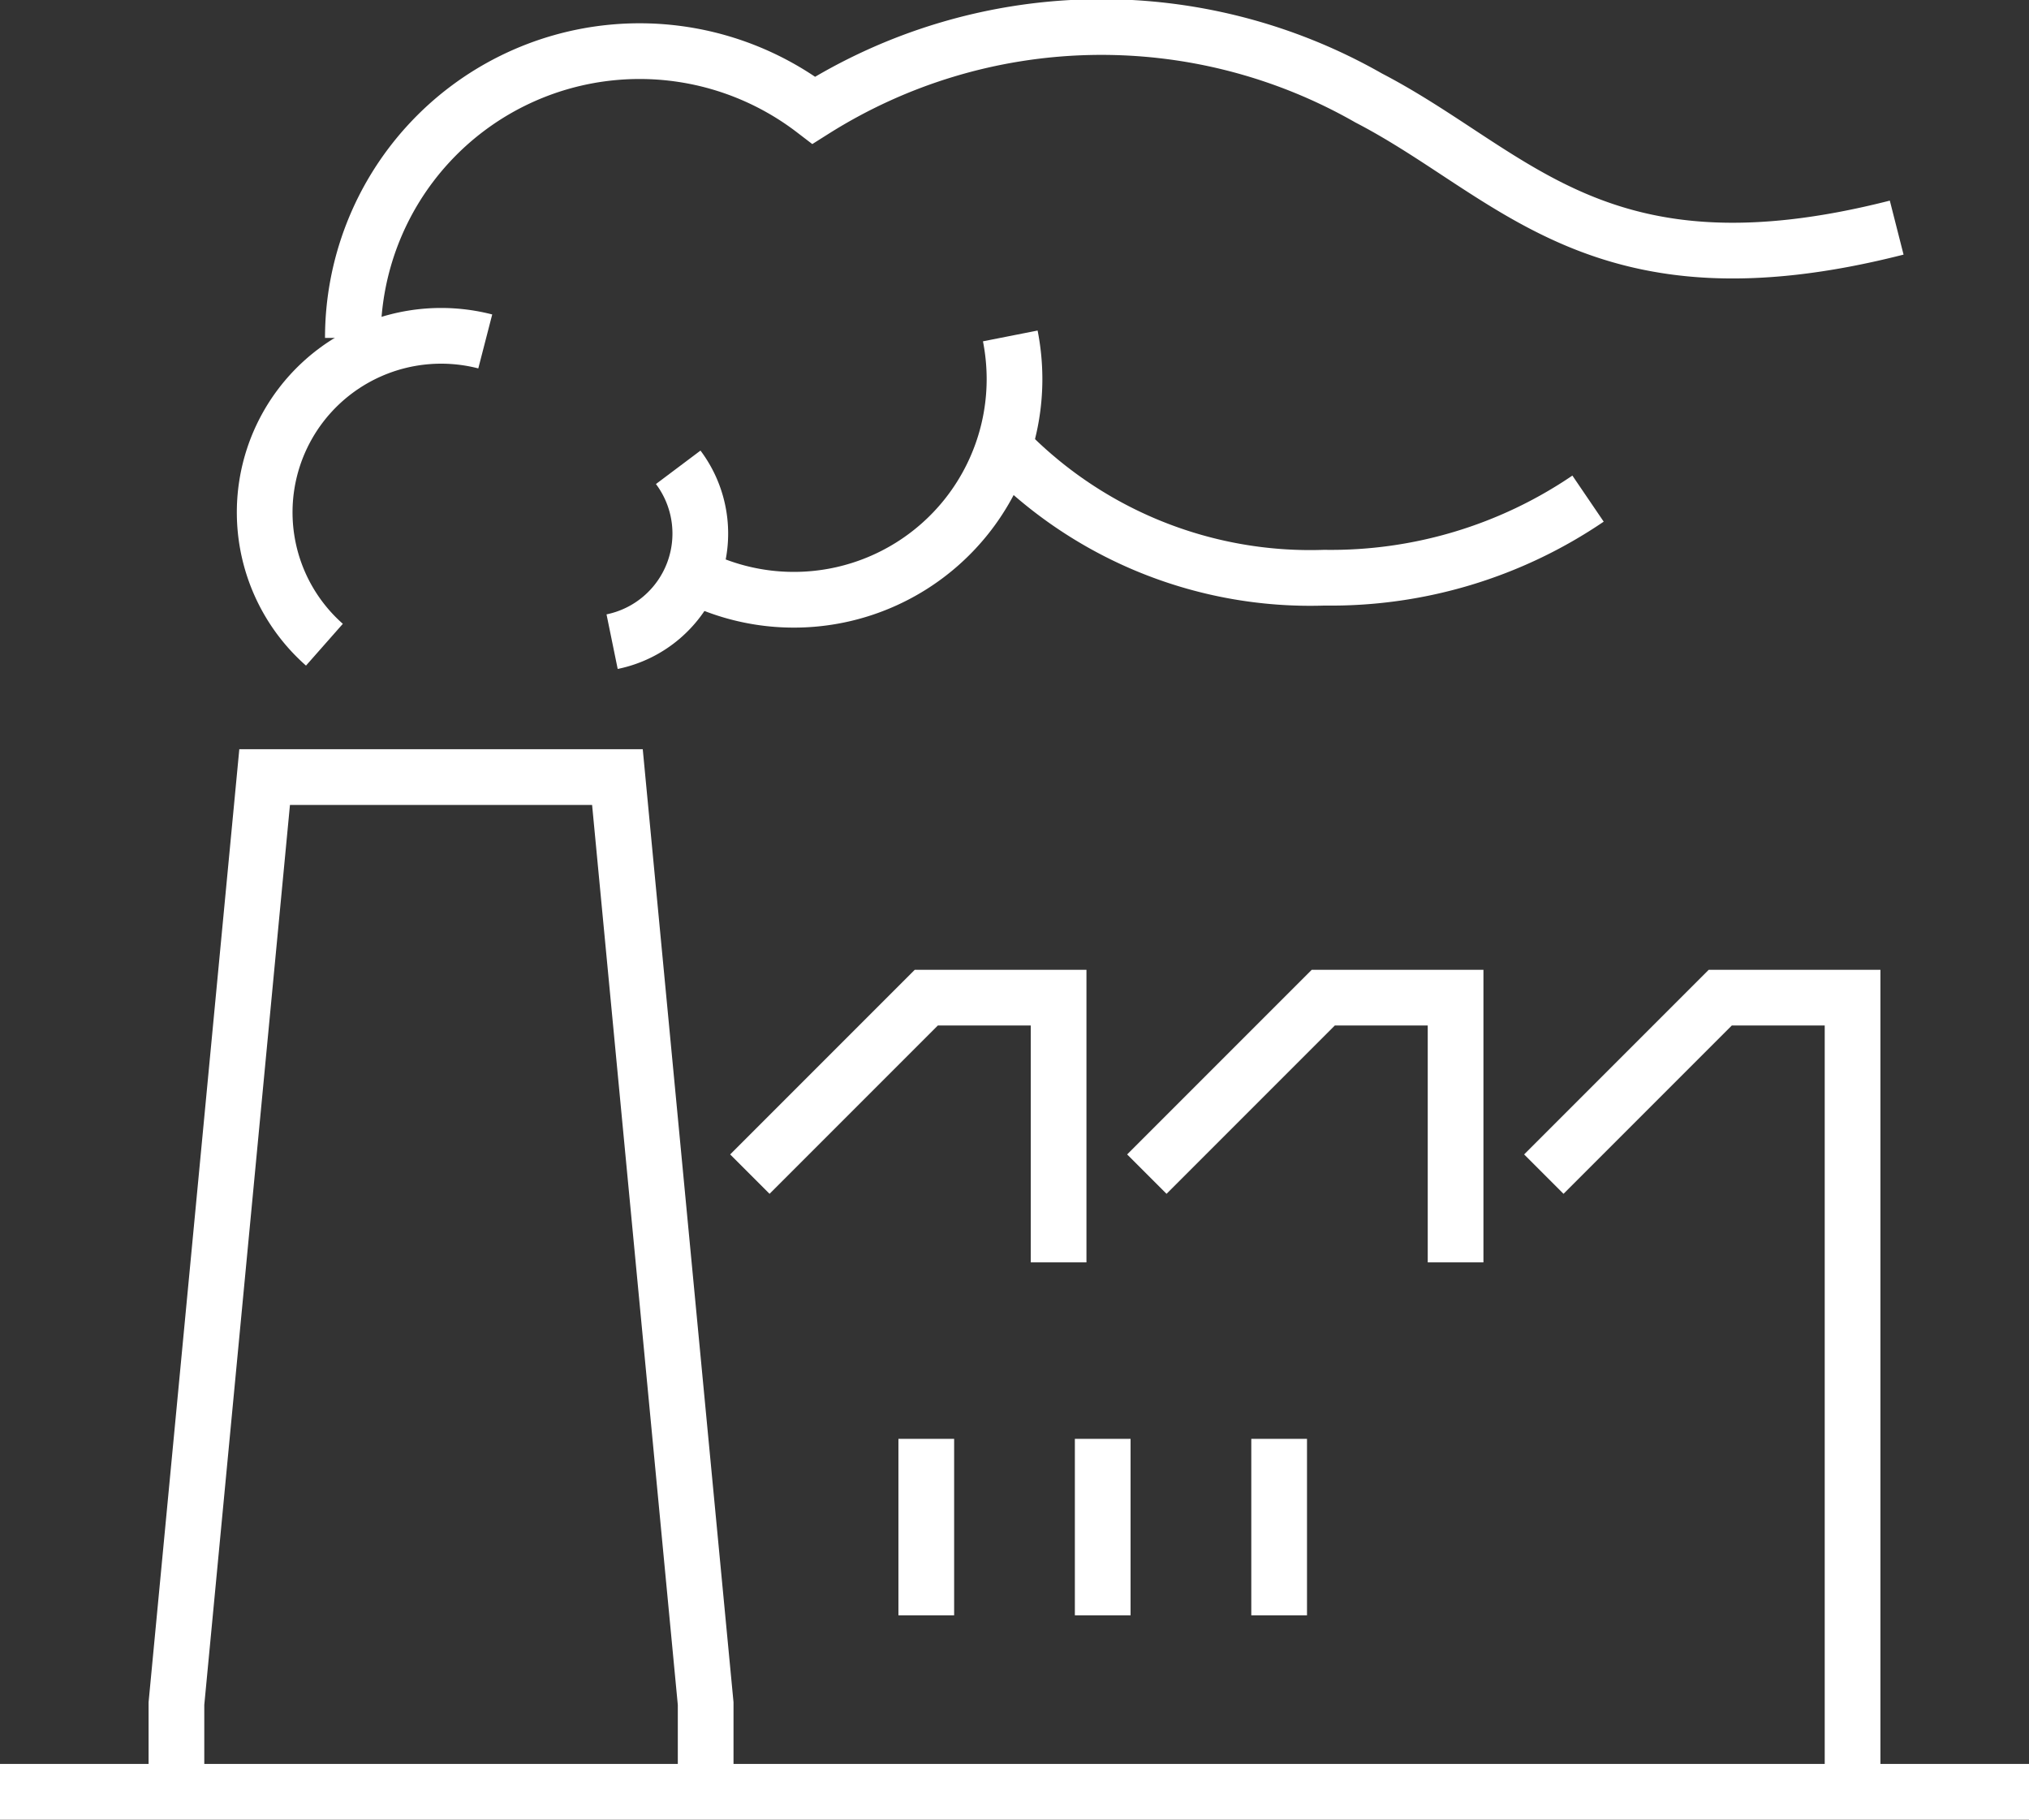 <svg xmlns="http://www.w3.org/2000/svg" width="54.637" height="48.989" viewBox="0 0 54.637 48.989">
  <rect x="0" y="0" width="54.637" height="48.989" fill="#333333" stroke="none"/>
  <g id="グループ_71" data-name="グループ 71" transform="translate(-636.237 -5202.943)">
    <path id="パス_166" data-name="パス 166" d="M640.988,5251.182v-2.375l2.375-24.943h9.5l2.376,24.943v2.375" fill="none" stroke="#fff" stroke-miterlimit="10" stroke-width="1.5"/>
    <path id="パス_167" data-name="パス 167" d="M656.429,5234.553l4.751-4.751h3.563v7.126" fill="none" stroke="#fff" stroke-miterlimit="10" stroke-width="1.5"/>
    <path id="パス_168" data-name="パス 168" d="M667.119,5234.553l4.751-4.751h3.563v7.126" fill="none" stroke="#fff" stroke-miterlimit="10" stroke-width="1.5"/>
    <path id="パス_169" data-name="パス 169" d="M677.809,5234.553l4.751-4.751h3.563v21.379" fill="none" stroke="#fff" stroke-miterlimit="10" stroke-width="1.5"/>
    <line id="線_41" data-name="線 41" x1="54.637" transform="translate(636.237 5251.182)" fill="none" stroke="#fff" stroke-miterlimit="10" stroke-width="1.5"/>
    <line id="線_42" data-name="線 42" y2="4.751" transform="translate(661.18 5241.68)" fill="none" stroke="#fff" stroke-miterlimit="10" stroke-width="1.5"/>
    <line id="線_43" data-name="線 43" y2="4.751" transform="translate(665.931 5241.68)" fill="none" stroke="#fff" stroke-miterlimit="10" stroke-width="1.5"/>
    <line id="線_44" data-name="線 44" y2="4.751" transform="translate(670.682 5241.68)" fill="none" stroke="#fff" stroke-miterlimit="10" stroke-width="1.5"/>
    <path id="パス_170" data-name="パス 170" d="M654.5,5215.524a2.971,2.971,0,0,1-1.78,4.694" fill="none" stroke="#fff" stroke-miterlimit="10" stroke-width="1.5"/>
    <path id="パス_171" data-name="パス 171" d="M663.442,5211.987a6.033,6.033,0,0,1,.114,1.164,5.942,5.942,0,0,1-8.558,5.332" fill="none" stroke="#fff" stroke-miterlimit="10" stroke-width="1.5"/>
    <path id="パス_172" data-name="パス 172" d="M679,5216.367a12.314,12.314,0,0,1-7.1,2.129,11.435,11.435,0,0,1-8.795-3.684" fill="none" stroke="#fff" stroke-miterlimit="10" stroke-width="1.5"/>
    <path id="パス_173" data-name="パス 173" d="M645.739,5212.04a7.721,7.721,0,0,1,12.413-6.131,14.514,14.514,0,0,1,14.943-.327c3.934,2.041,6.2,5.53,14.216,3.489" fill="none" stroke="#fff" stroke-miterlimit="10" stroke-width="1.5"/>
    <path id="パス_174" data-name="パス 174" d="M644.973,5220.3a4.752,4.752,0,0,1,4.331-8.165" fill="none" stroke="#fff" stroke-miterlimit="10" stroke-width="1.5"/>
  </g>
</svg>

